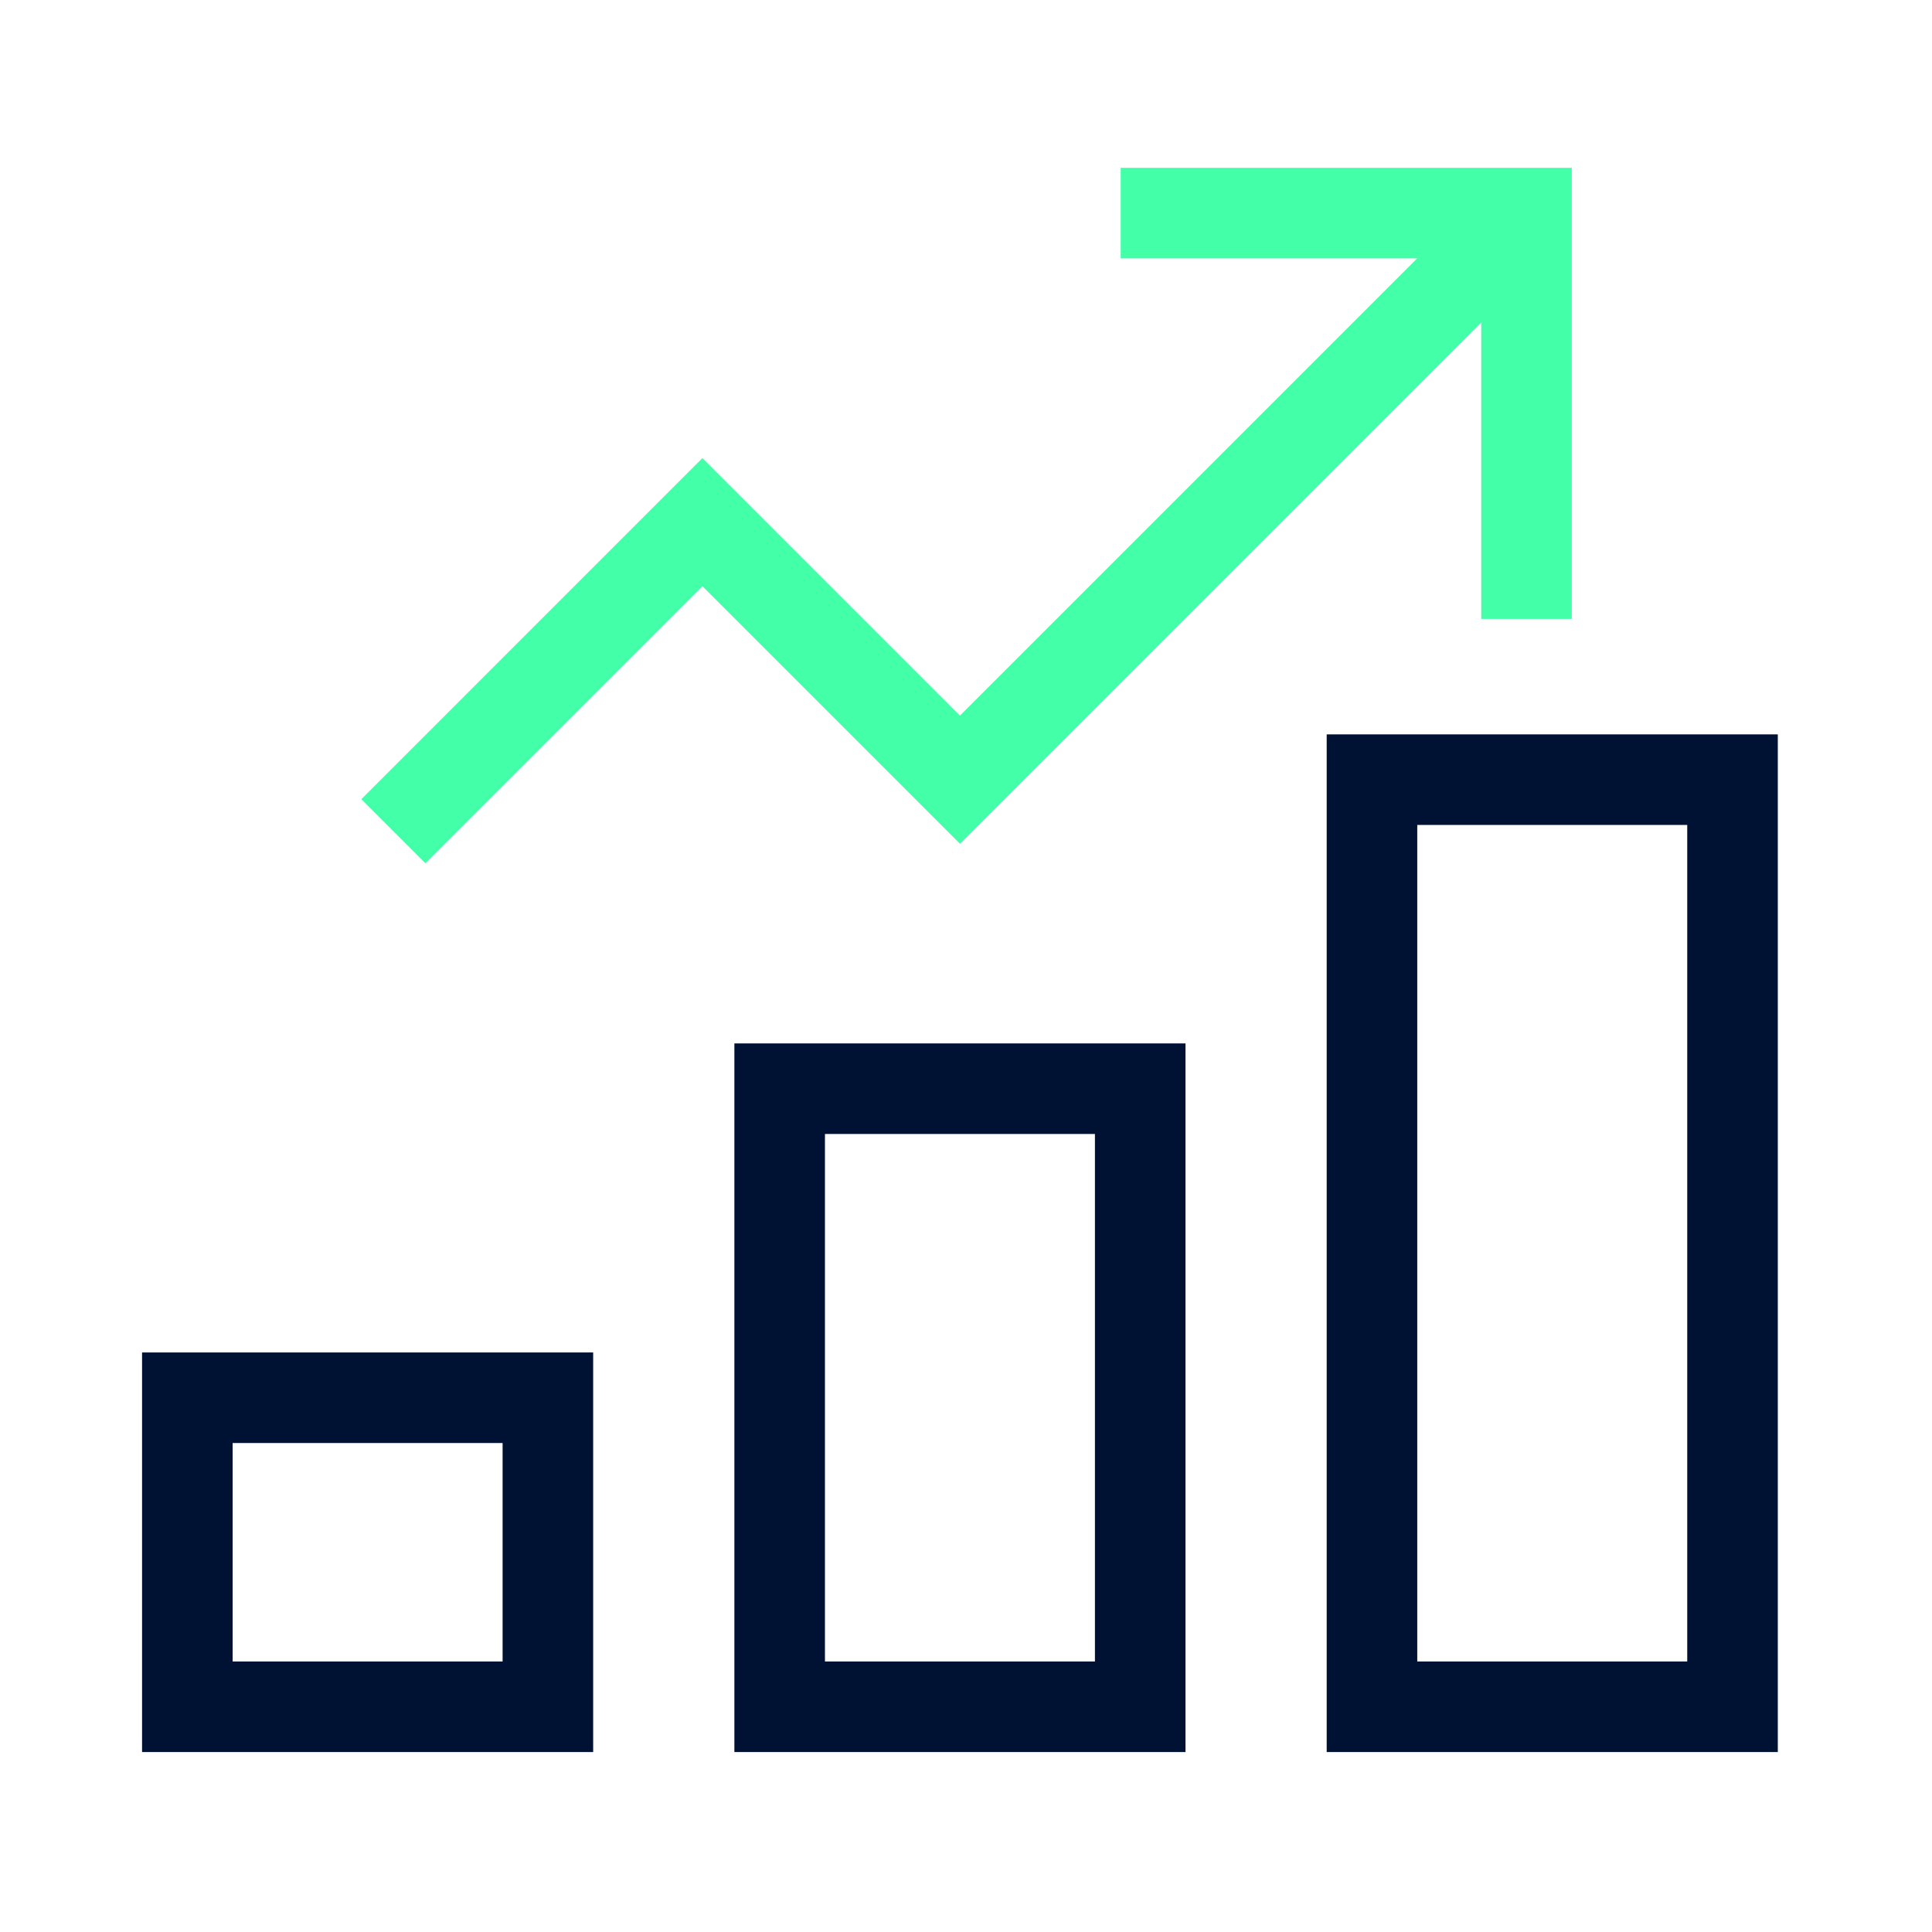 <svg width="128" height="128" viewBox="0 0 128 128" fill="none" xmlns="http://www.w3.org/2000/svg">
    <g class="maincolor">
        <path fill-rule="evenodd" clip-rule="evenodd" d="M48.655 69.129H78.542V116.078H48.655V69.129ZM54.655 75.129V110.078H72.542V75.129H54.655Z" fill="#001233"/>
        <path fill-rule="evenodd" clip-rule="evenodd" d="M9.412 89.604H39.299V116.078H9.412V89.604ZM15.412 95.604V110.078H33.299V95.604H15.412Z" fill="#001233"/>
        <path fill-rule="evenodd" clip-rule="evenodd" d="M87.897 48.655H117.784V116.078H87.897V48.655ZM93.897 54.655V110.078H111.784V54.655H93.897Z" fill="#001233"/>
    </g>
<path fill-rule="evenodd" clip-rule="evenodd" d="M103.256 16.24L63.598 55.898L46.536 38.836L28.183 57.189L23.941 52.946L46.536 30.35L63.598 47.412L99.013 11.997L103.256 16.24Z" fill="#42FFA8"/>
<path fill-rule="evenodd" clip-rule="evenodd" d="M74.248 11.119H104.135V41.005H98.135V17.119H74.248V11.119Z" fill="#42FFA8"/>

</svg>
